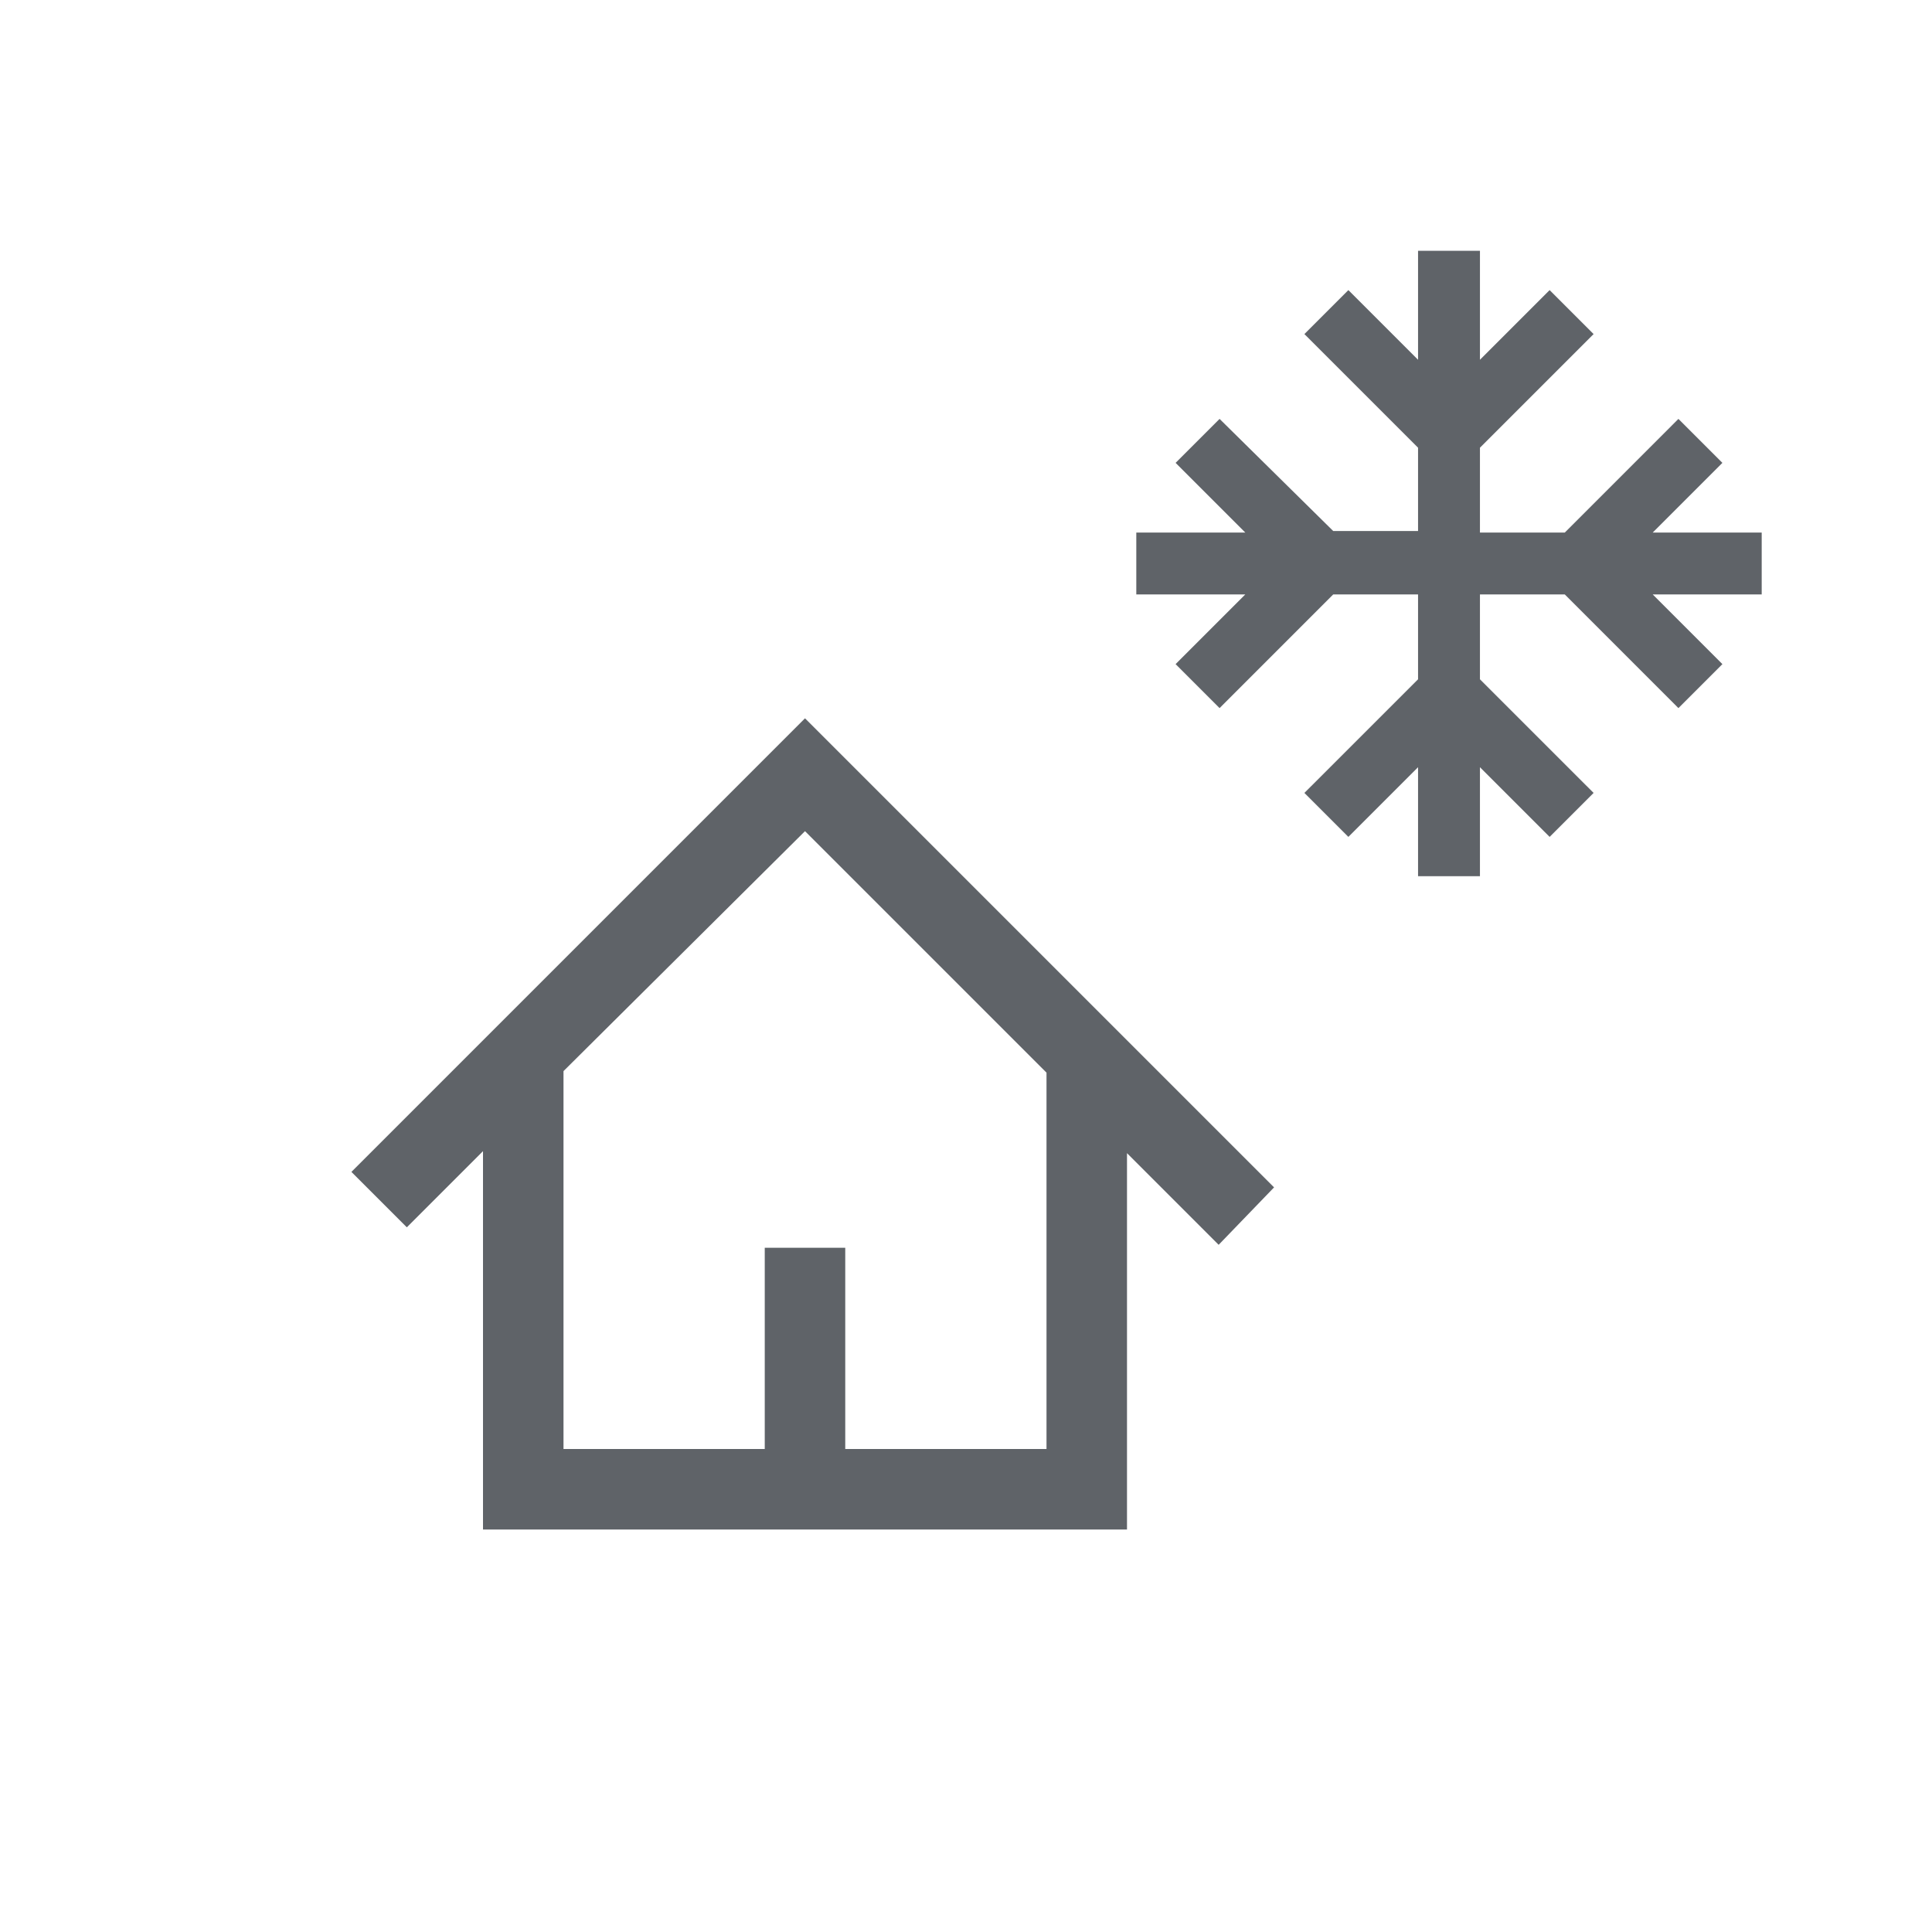 <svg xmlns="http://www.w3.org/2000/svg" height="24px" viewBox="0 -960 960 960" width="24px" fill="#5f6368"><path d="M704.62-524.62v-54.15L670-544.15 648.15-566l56.47-56.46v-42.16h-42.16L606-608.15 584.15-630l34.62-34.62h-54.15v-30.76h54.15L584.15-730 606-751.85l56.46 55.7h42.16v-41.39L648.15-794 670-815.85l34.62 34.62v-54.15h30.76v54.15L770-815.85 791.85-794l-56.47 56.46v42.16h42.16L834-751.85 855.85-730l-34.62 34.62h54.15v30.76h-54.15L855.85-630 834-608.15l-56.46-56.47h-42.16v42.16L791.85-566 770-544.15l-34.62-34.62v54.15h-30.76Zm-99.08 183.16L560-387v187H240v-188l-37.85 37.85-27.54-27.54L400-603.08 633.08-370l-27.54 28.54ZM280-240h100v-100h40v100h100v-187L400-547 280-427.77V-240Zm0 0h240-240Z"/></svg>